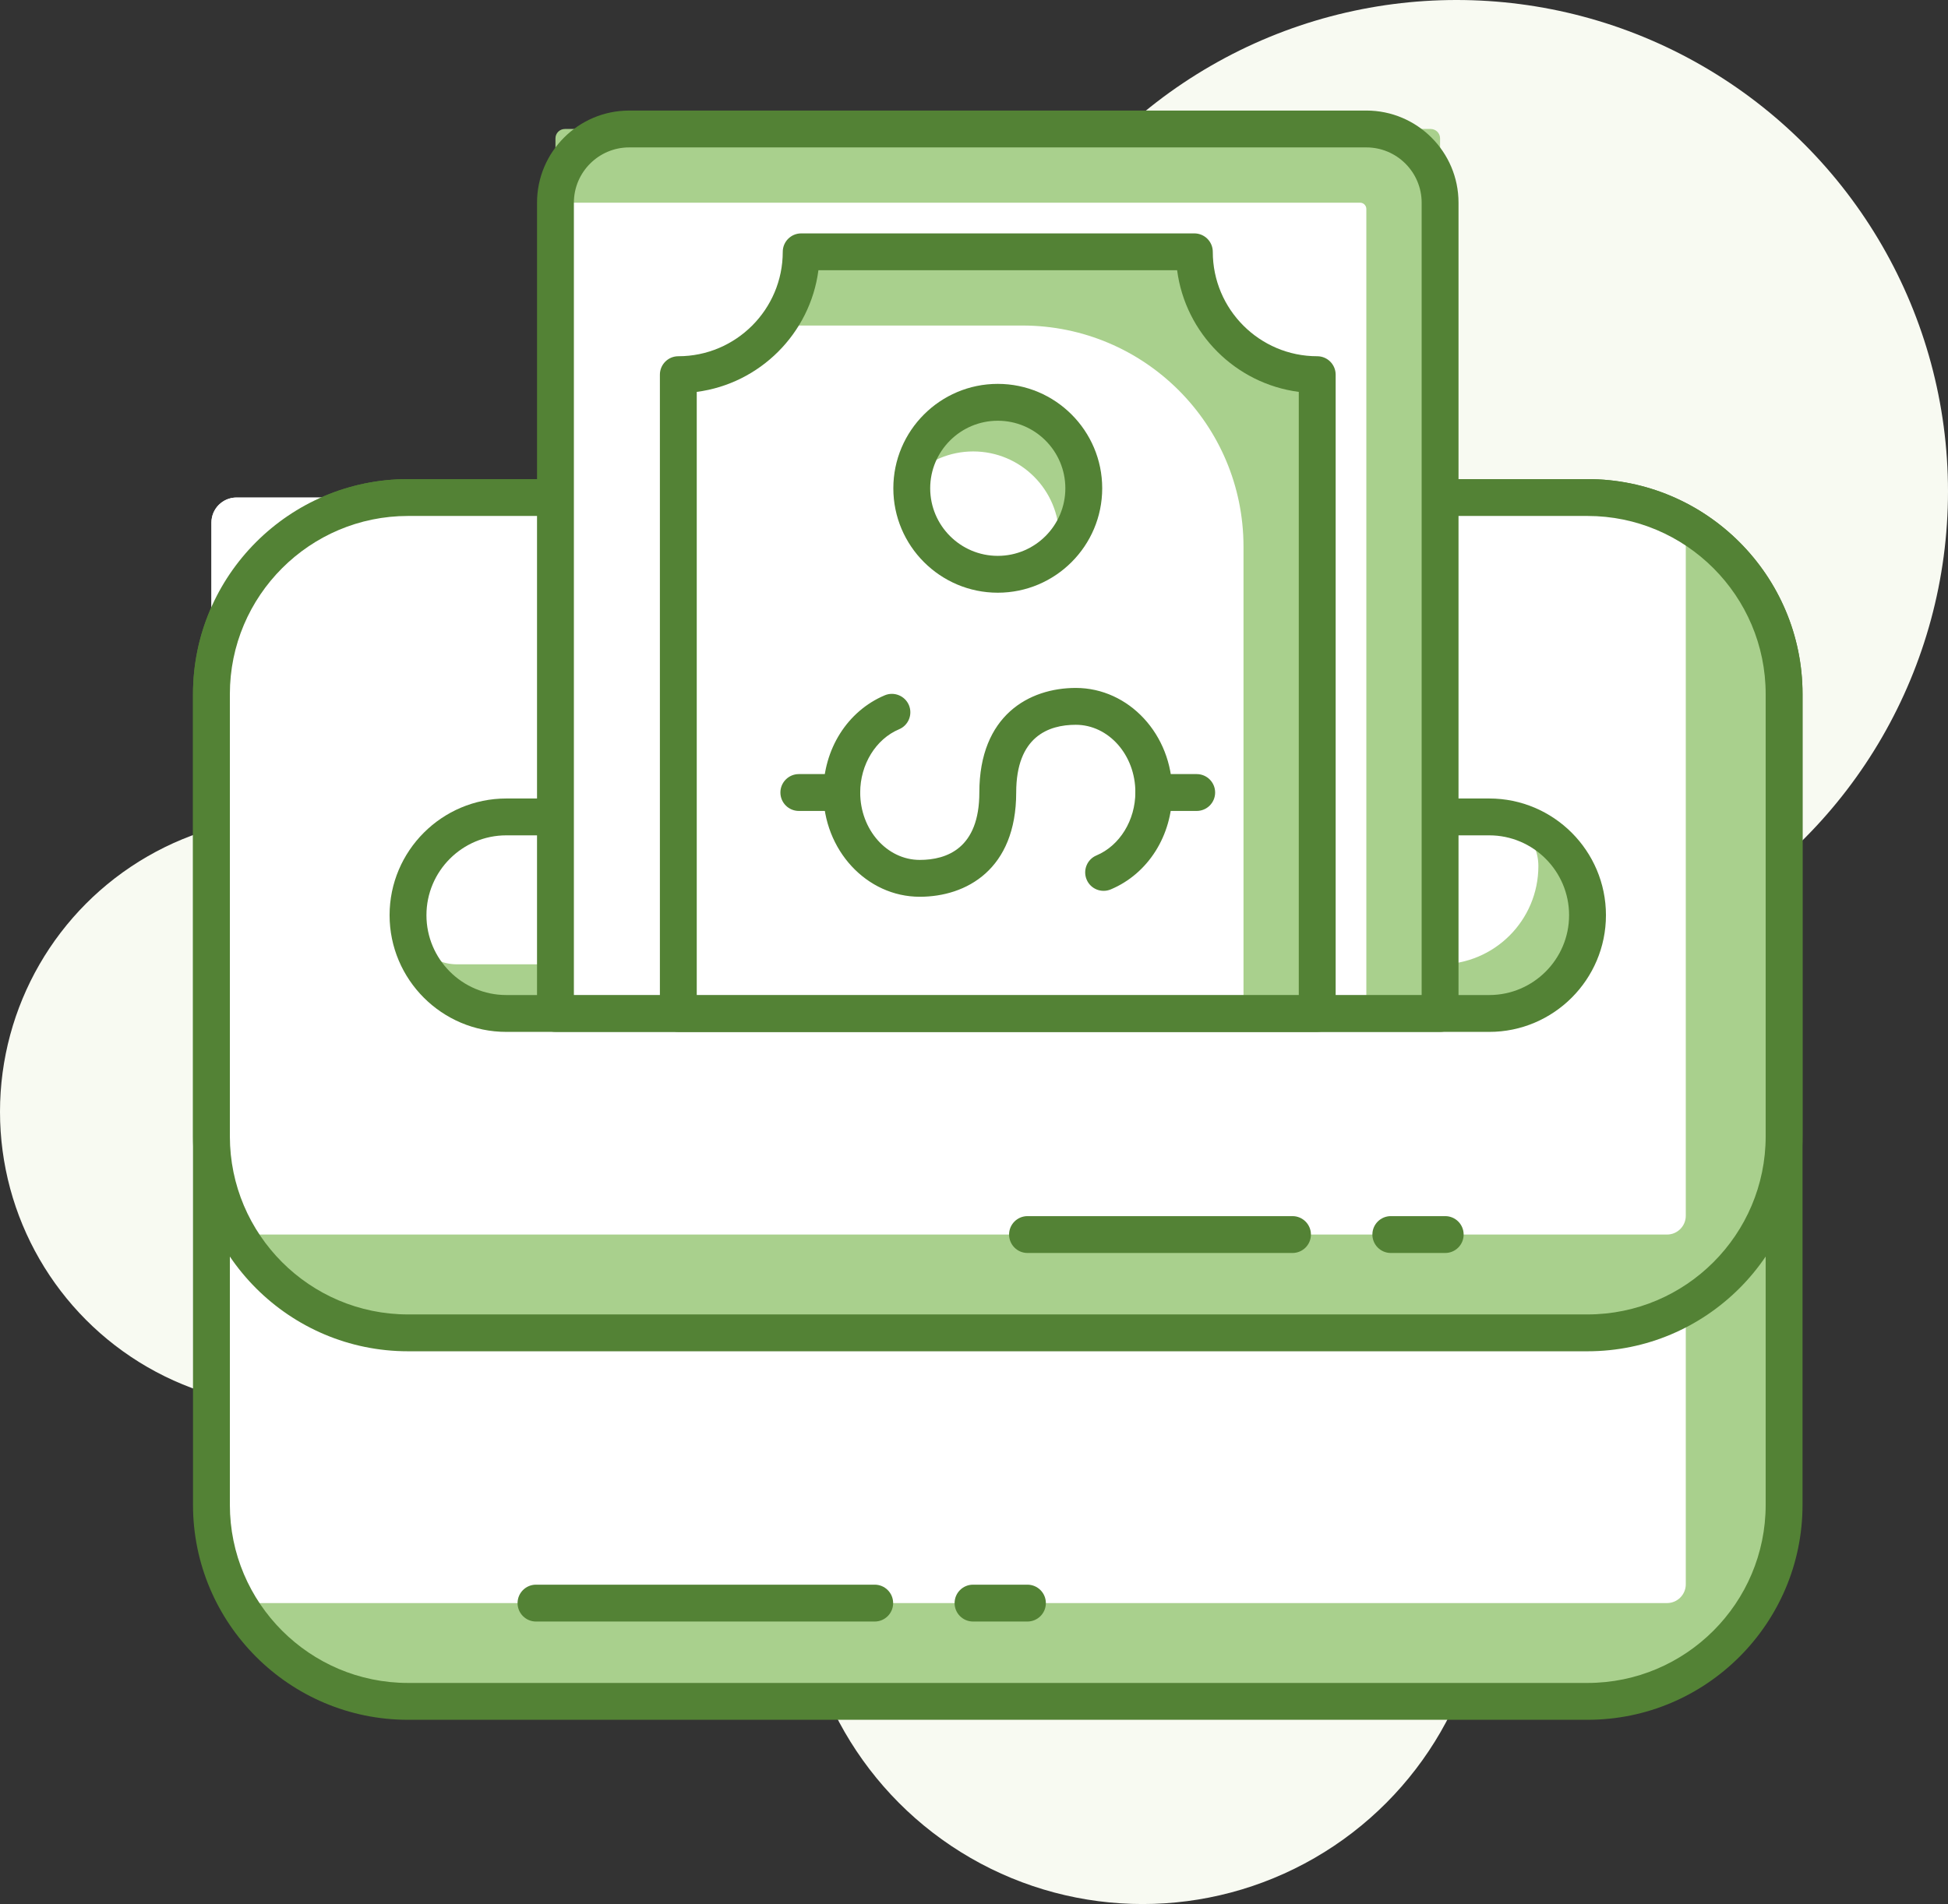 <?xml version="1.0" encoding="utf-8"?>
<!-- Generator: Adobe Illustrator 28.6.0, SVG Export Plug-In . SVG Version: 9.03 Build 54939)  -->
<svg version="1.0" id="Layer_1" xmlns="http://www.w3.org/2000/svg" xmlns:xlink="http://www.w3.org/1999/xlink" x="0px" y="0px"
	 viewBox="0 0 621.504 607.594" enable-background="new 0 0 621.504 607.594" xml:space="preserve">
<rect x="0" y="0" width="621.504" height="607.594" fill="#333333" stroke="none"/>
<g id="Your_Icons_Here">
	<g>
		<g>
			<circle fill="#F8FAF2" cx="364.549" cy="497.835" r="109.759"/>
		</g>
		<g>
			<circle fill="#F8FAF2" cx="94.079" cy="354.772" r="94.079"/>
		</g>
		<g>
			<circle fill="#F8FAF2" cx="464.706" cy="156.798" r="156.798"/>
		</g>
		<g>
			<g>
				<path fill="#A9D08D" d="M516.867,542.922H119.804c-28.91,0-52.346-23.436-52.346-52.346V211.112
					c0-28.91,23.436-52.346,52.346-52.346h397.063c28.91,0,52.346,23.436,52.346,52.346v279.464
					C569.213,519.486,545.777,542.922,516.867,542.922z"/>
			</g>
			<g>
				<path fill="#FFFFFF" d="M531.846,511.555H75.458c-4.418,0-8-3.582-8-8V166.766c0-4.418,3.582-8,8-8h454.387c4.418,0,8,3.582,8,8
					v338.789C537.846,508.869,535.159,511.555,531.846,511.555z"/>
			</g>
			<g>
				<path fill="#538235" d="M506.494,548.802H130.177c-37.829,0-68.599-30.77-68.599-68.599V221.486
					c0-37.829,30.77-68.599,68.599-68.599h376.316c37.829,0,68.599,30.77,68.599,68.599v258.717
					C575.093,518.032,544.323,548.802,506.494,548.802z M130.177,164.646c-31.344,0-56.839,25.502-56.839,56.839v258.717
					c0,31.337,25.495,56.839,56.839,56.839h376.316c31.345,0,56.839-25.502,56.839-56.839V221.486
					c0-31.337-25.495-56.839-56.839-56.839H130.177V164.646z"/>
			</g>
			<g>
				<path fill="#A9D08D" d="M510.842,425.324H125.829c-32.238,0-58.371-26.134-58.371-58.371V217.138
					c0-32.238,26.134-58.371,58.371-58.371h385.013c32.238,0,58.371,26.134,58.371,58.371v149.815
					C569.213,399.19,543.079,425.324,510.842,425.324z"/>
			</g>
			<g>
				<path fill="#FFFFFF" d="M531.846,393.956H75.458c-4.418,0-8-3.582-8-8v-219.19c0-4.418,3.582-8,8-8h454.387c4.418,0,8,3.582,8,8
					v221.19C537.846,391.27,535.159,393.956,531.846,393.956z"/>
			</g>
			<g>
				<path fill="#538235" d="M506.494,431.204H130.177c-37.829,0-68.599-30.77-68.599-68.599V221.486
					c0-37.829,30.77-68.599,68.599-68.599h376.316c37.829,0,68.599,30.77,68.599,68.599v141.119
					C575.093,400.433,544.323,431.204,506.494,431.204z M130.177,164.646c-31.344,0-56.839,25.502-56.839,56.839v141.119
					c0,31.337,25.495,56.839,56.839,56.839h376.316c31.345,0,56.839-25.502,56.839-56.839V221.486
					c0-31.337-25.495-56.839-56.839-56.839H130.177V164.646z"/>
			</g>
			<g>
				<path fill="#A9D08D" d="M475.134,323.405H161.537c-17.318,0-31.36-14.034-31.36-31.36l0,0c0-17.318,14.041-31.36,31.36-31.36
					h313.597c17.318,0,31.36,14.041,31.36,31.36l0,0C506.494,309.37,492.452,323.405,475.134,323.405z"/>
			</g>
			<g>
				<path fill="#FFFFFF" d="M459.454,307.725H145.857c-8.659,0-15.68-7.021-15.68-15.68l0,0c0-17.318,14.041-31.36,31.36-31.36
					h313.597c8.659,0,15.68,7.021,15.68,15.68l0,0C490.814,293.684,476.773,307.725,459.454,307.725z"/>
			</g>
			<g>
				<path fill="#538235" d="M475.134,329.285H161.537c-20.534,0-37.24-16.706-37.24-37.24s16.706-37.24,37.24-37.24h313.597
					c20.534,0,37.24,16.705,37.24,37.24C512.374,312.578,495.668,329.285,475.134,329.285z M161.537,266.565
					c-14.049,0-25.48,11.431-25.48,25.48s11.431,25.48,25.48,25.48h313.597c14.049,0,25.48-11.431,25.48-25.48
					s-11.431-25.48-25.48-25.48H161.537z"/>
			</g>
			<g>
				<path fill="#A9D08D" d="M459.454,323.397V44.16c0-1.657-1.343-3-3-3H180.217c-1.657,0-3,1.343-3,3v279.237H459.454z"/>
			</g>
			<g>
				<path fill="#FFFFFF" d="M435.926,323.397V66.679c0-1.105-0.895-2-2-2h-256.71v258.718H435.926z"/>
			</g>
			<g>
				<path fill="#538235" d="M459.454,329.277H177.217c-3.246,0-5.88-2.633-5.88-5.88V64.679c0-16.216,13.191-29.4,29.4-29.4h235.198
					c16.208,0,29.4,13.184,29.4,29.4v258.718C465.334,326.643,462.701,329.277,459.454,329.277z M183.097,317.517h270.477V64.679
					c0-9.723-7.916-17.64-17.64-17.64H200.737c-9.723,0-17.64,7.917-17.64,17.64L183.097,317.517L183.097,317.517z"/>
			</g>
			<g>
				<path fill="#FFFFFF" d="M420.255,323.397V85.359c-2.761,0-5-2.239-5-5H221.417c0,2.761-2.239,5-5,5v238.038H420.255z"/>
			</g>
			<g>
				<path fill="#A9D08D" d="M381.055,80.359H255.616c0,8.866-3.054,16.951-8.023,23.52h78.583c38.963,0,70.559,31.589,70.559,70.559
					v148.959h23.52V119.559C398.603,119.559,381.055,102.011,381.055,80.359z"/>
			</g>
			<g>
				<path fill="#538235" d="M420.255,329.277H216.417c-3.246,0-5.88-2.633-5.88-5.88V119.559c0-3.246,2.634-5.88,5.88-5.88
					c18.375,0,33.32-14.944,33.32-33.32c0-3.247,2.634-5.88,5.88-5.88h125.439c3.247,0,5.88,2.633,5.88,5.88
					c0,18.375,14.945,33.32,33.32,33.32c3.247,0,5.88,2.633,5.88,5.88v203.838C426.134,326.643,423.501,329.277,420.255,329.277z
					 M222.297,317.517h192.078V125.056c-20.166-2.634-36.183-18.65-38.816-38.817H261.114c-2.633,20.167-18.65,36.183-38.817,38.817
					L222.297,317.517L222.297,317.517z"/>
			</g>
			<g>
				
					<ellipse transform="matrix(0.16 -0.987 0.987 0.16 113.538 445.084)" fill="#FFFFFF" cx="318.336" cy="155.818" rx="27.44" ry="27.44"/>
			</g>
			<g>
				<path fill="#A9D08D" d="M345.775,155.818c0-15.159-12.288-27.44-27.44-27.44c-13.827,0-25.15,10.259-27.049,23.55
					c4.954-4.854,11.721-7.871,19.209-7.871c15.151,0,27.44,12.28,27.44,27.44c0,1.332-0.214,2.603-0.39,3.882
					C342.613,170.404,345.775,163.49,345.775,155.818z"/>
			</g>
			<g>
				<path fill="#538235" d="M318.336,189.138c-18.374,0-33.32-14.944-33.32-33.32c0-18.374,14.945-33.32,33.32-33.32
					c18.375,0,33.32,14.945,33.32,33.32C351.655,174.194,336.711,189.138,318.336,189.138z M318.336,134.259
					c-11.89,0-21.56,9.67-21.56,21.56s9.67,21.56,21.56,21.56s21.56-9.67,21.56-21.56S330.226,134.259,318.336,134.259z"/>
			</g>
			<g>
				<path fill="#538235" d="M293.445,286.165c-16.966,0-30.762-14.922-30.762-33.266c0-13.834,7.694-26.008,19.6-31.023
					c2.978-1.256,6.439,0.153,7.702,3.139c1.256,3.001-0.145,6.446-3.139,7.702c-7.419,3.123-12.403,11.231-12.403,20.182
					c0,11.852,8.521,21.506,19.002,21.506c8.675,0,19.01-3.729,19.01-21.506c0-24.607,15.895-33.373,30.77-33.373
					c16.966,0,30.77,14.922,30.77,33.266c0,13.843-7.694,26.016-19.607,31.023c-3.009,1.255-6.447-0.138-7.703-3.139
					c-1.255-3.001,0.146-6.447,3.139-7.702c7.427-3.124,12.411-11.224,12.411-20.182c0-11.852-8.529-21.506-19.01-21.506
					c-8.674,0-19.01,3.744-19.01,21.613C324.216,277.429,308.322,286.165,293.445,286.165z"/>
			</g>
			<g>
				<path fill="#538235" d="M268.563,258.779h-13.697c-3.246,0-5.88-2.633-5.88-5.88c0-3.246,2.634-5.88,5.88-5.88h13.697
					c3.246,0,5.88,2.634,5.88,5.88S271.81,258.779,268.563,258.779z"/>
			</g>
			<g>
				<path fill="#538235" d="M381.805,258.779h-13.689c-3.246,0-5.88-2.633-5.88-5.88c0-3.246,2.634-5.88,5.88-5.88h13.689
					c3.246,0,5.88,2.634,5.88,5.88S385.052,258.779,381.805,258.779z"/>
			</g>
			<g>
				<path fill="#538235" d="M279.075,517.443H171.008c-3.246,0-5.88-2.634-5.88-5.88c0-3.247,2.634-5.88,5.88-5.88h108.067
					c3.247,0,5.88,2.633,5.88,5.88C284.955,514.808,282.321,517.443,279.075,517.443z"/>
			</g>
			<g>
				<path fill="#538235" d="M327.799,517.443h-17.357c-3.246,0-5.88-2.634-5.88-5.88c0-3.247,2.633-5.88,5.88-5.88h17.357
					c3.246,0,5.88,2.633,5.88,5.88C333.679,514.808,331.045,517.443,327.799,517.443z"/>
			</g>
			<g>
				<path fill="#538235" d="M412.369,399.836h-84.547c-3.246,0-5.88-2.633-5.88-5.88s2.633-5.88,5.88-5.88h84.547
					c3.246,0,5.88,2.633,5.88,5.88S415.615,399.836,412.369,399.836z"/>
			</g>
			<g>
				<path fill="#538235" d="M461.093,399.836h-17.357c-3.246,0-5.88-2.633-5.88-5.88s2.634-5.88,5.88-5.88h17.357
					c3.247,0,5.88,2.633,5.88,5.88S464.339,399.836,461.093,399.836z"/>
			</g>
		</g>
	</g>
</g>
</svg>
